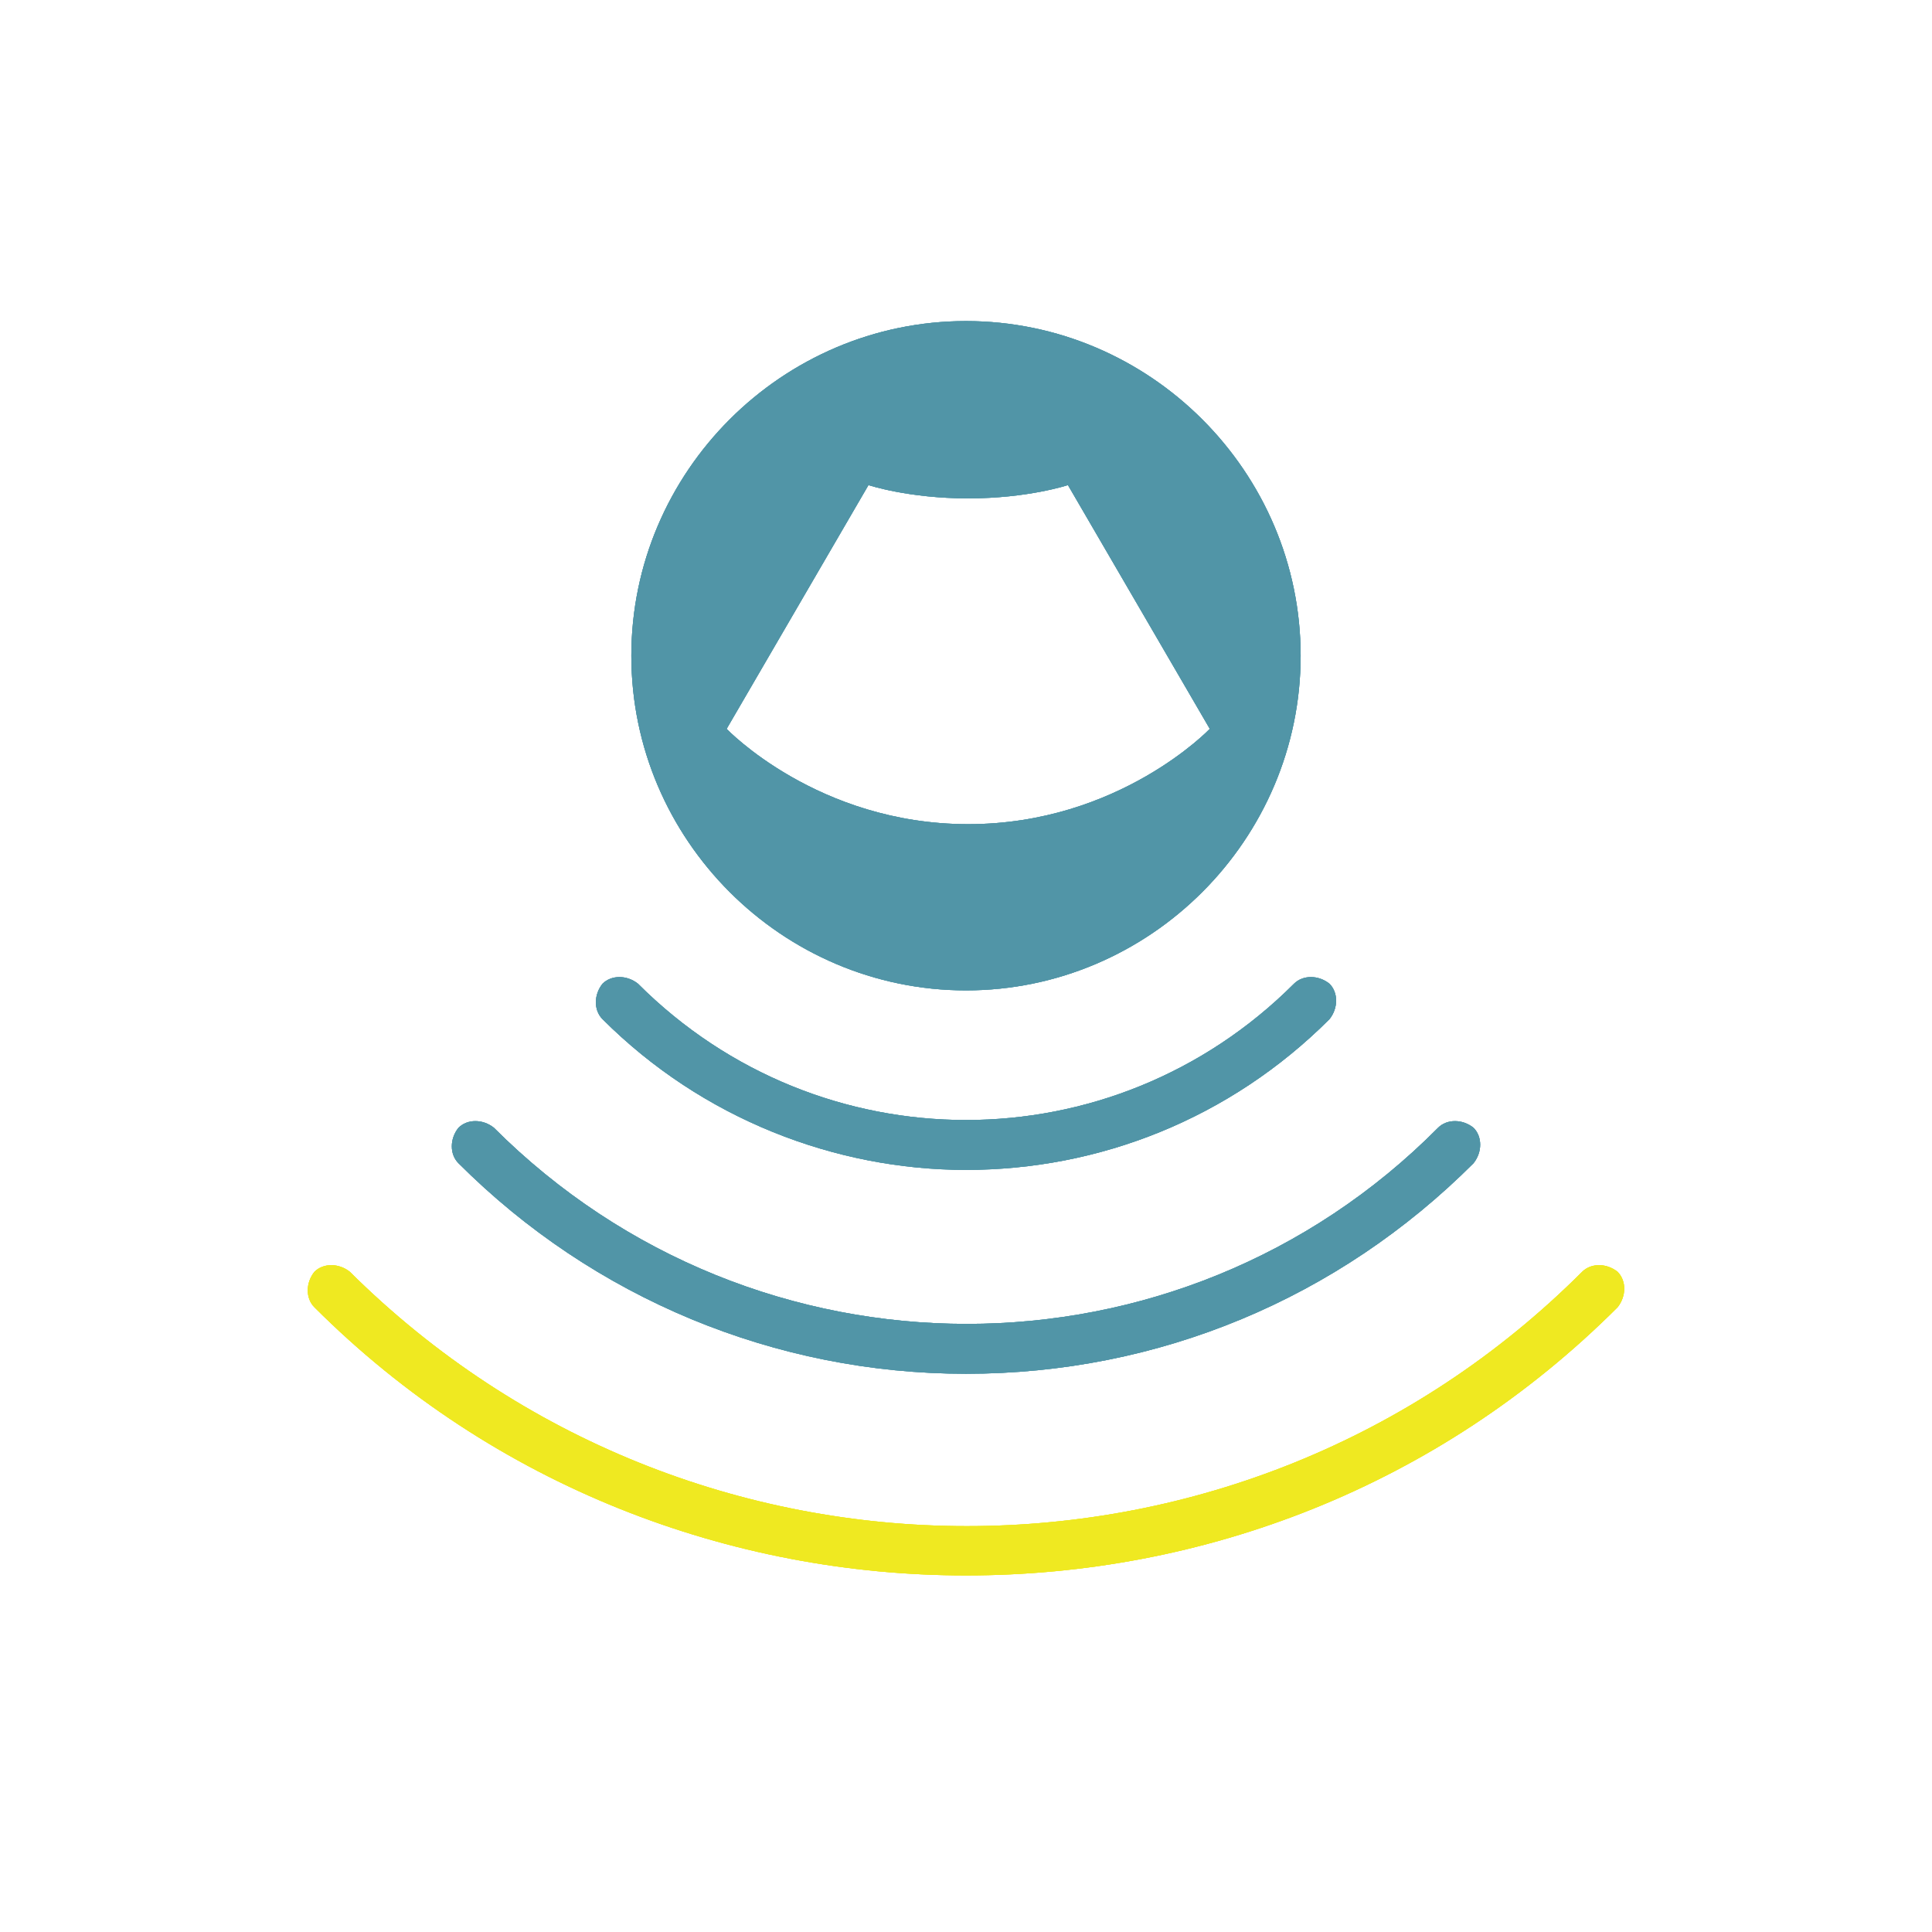 <svg xmlns="http://www.w3.org/2000/svg" xmlns:xlink="http://www.w3.org/1999/xlink" width="433.072pt" height="433.072pt" viewBox="0 0 433.072 433.072"><g><g id="Layer-1" data-name="Laag 1"><clipPath id="cp0"><path transform="matrix(2.778,0,0,-2.778,0,433.072)" d="M 0 155.906 L 155.906 155.906 L 155.906 0 L 0 0 Z "></path></clipPath><g clip-path="url(#cp0)"><path transform="matrix(2.778,0,0,-2.778,216.536,353.145)" d="M 0 0 C -18.956 0 -38.091 7.153 -52.577 21.639 C -53.292 22.354 -53.292 23.606 -52.577 24.5 C -51.862 25.215 -50.61 25.215 -49.716 24.5 C -22.175 -2.861 22.354 -2.861 49.716 24.5 C 50.431 25.215 51.683 25.215 52.577 24.5 C 53.292 23.785 53.292 22.533 52.577 21.639 C 38.091 7.153 19.135 0 0 0 " fill="#efe921"></path><path transform="matrix(2.778,0,0,-2.778,216.536,307.94)" d="M 0 0 C -15.38 0 -30.044 6.08 -40.953 16.989 C -41.668 17.704 -41.668 18.956 -40.953 19.85 C -40.237 20.566 -38.986 20.566 -38.091 19.85 C -16.989 -1.252 17.168 -1.252 38.091 19.85 C 38.807 20.566 40.059 20.566 40.953 19.85 C 41.668 19.135 41.668 17.883 40.953 16.989 C 30.044 6.08 15.558 0 0 0 " fill="#5195a7"></path><path transform="matrix(2.778,0,0,-2.778,216.536,262.239)" d="M 0 0 C -10.551 0 -21.281 4.113 -29.329 12.161 C -30.044 12.876 -30.044 14.128 -29.329 15.022 C -28.613 15.737 -27.361 15.737 -26.467 15.022 C -11.803 .358 11.803 .358 26.467 15.022 C 27.183 15.737 28.434 15.737 29.329 15.022 C 30.044 14.307 30.044 13.055 29.329 12.161 C 21.281 4.113 10.73 0 0 0 " fill="#5195a7"></path><path transform="matrix(2.778,0,0,-2.778,217.032,184.744)" d="M 0 0 C -12.161 0 -19.493 7.69 -19.493 7.69 L -13.77 17.526 L -8.048 27.361 C -8.048 27.361 -4.829 26.288 0 26.288 C 4.828 26.288 8.047 27.361 8.047 27.361 L 13.77 17.526 L 19.493 7.69 C 19.493 7.69 12.161 0 0 0 M -.179 40.595 C -15.022 40.595 -27.183 28.434 -27.183 13.591 C -27.183 -1.252 -15.022 -13.412 -.179 -13.412 C 14.664 -13.412 26.825 -1.252 26.825 13.591 C 26.825 28.434 14.664 40.595 -.179 40.595 " fill="#5195a7"></path><path transform="matrix(2.778,0,0,-2.778,216.536,353.145)" d="M 0 0 C -18.956 0 -38.091 7.153 -52.577 21.639 C -53.292 22.354 -53.292 23.606 -52.577 24.5 C -51.862 25.215 -50.61 25.215 -49.716 24.5 C -22.175 -2.861 22.354 -2.861 49.716 24.5 C 50.431 25.215 51.683 25.215 52.577 24.5 C 53.292 23.785 53.292 22.533 52.577 21.639 C 38.091 7.153 19.135 0 0 0 " fill="#efe921"></path><path transform="matrix(2.778,0,0,-2.778,216.536,307.94)" d="M 0 0 C -15.38 0 -30.044 6.08 -40.953 16.989 C -41.668 17.704 -41.668 18.956 -40.953 19.85 C -40.237 20.566 -38.986 20.566 -38.091 19.85 C -16.989 -1.252 17.168 -1.252 38.091 19.85 C 38.807 20.566 40.059 20.566 40.953 19.85 C 41.668 19.135 41.668 17.883 40.953 16.989 C 30.044 6.08 15.558 0 0 0 " fill="#5195a7"></path><path transform="matrix(2.778,0,0,-2.778,216.536,262.239)" d="M 0 0 C -10.551 0 -21.281 4.113 -29.329 12.161 C -30.044 12.876 -30.044 14.128 -29.329 15.022 C -28.613 15.737 -27.361 15.737 -26.467 15.022 C -11.803 .358 11.803 .358 26.467 15.022 C 27.183 15.737 28.434 15.737 29.329 15.022 C 30.044 14.307 30.044 13.055 29.329 12.161 C 21.281 4.113 10.73 0 0 0 " fill="#5195a7"></path><path transform="matrix(2.778,0,0,-2.778,217.032,184.744)" d="M 0 0 C -12.161 0 -19.493 7.69 -19.493 7.69 L -13.77 17.526 L -8.048 27.361 C -8.048 27.361 -4.829 26.288 0 26.288 C 4.828 26.288 8.047 27.361 8.047 27.361 L 13.77 17.526 L 19.493 7.69 C 19.493 7.69 12.161 0 0 0 M -.179 40.595 C -15.022 40.595 -27.183 28.434 -27.183 13.591 C -27.183 -1.252 -15.022 -13.412 -.179 -13.412 C 14.664 -13.412 26.825 -1.252 26.825 13.591 C 26.825 28.434 14.664 40.595 -.179 40.595 " fill="#5195a7"></path><path transform="matrix(2.778,0,0,-2.778,216.536,353.145)" d="M 0 0 C -18.956 0 -38.091 7.153 -52.577 21.639 C -53.292 22.354 -53.292 23.606 -52.577 24.5 C -51.862 25.215 -50.61 25.215 -49.716 24.5 C -22.175 -2.861 22.354 -2.861 49.716 24.5 C 50.431 25.215 51.683 25.215 52.577 24.5 C 53.292 23.785 53.292 22.533 52.577 21.639 C 38.091 7.153 19.135 0 0 0 " fill="#efe921"></path><path transform="matrix(2.778,0,0,-2.778,216.536,307.94)" d="M 0 0 C -15.38 0 -30.044 6.08 -40.953 16.989 C -41.668 17.704 -41.668 18.956 -40.953 19.85 C -40.237 20.566 -38.986 20.566 -38.091 19.85 C -16.989 -1.252 17.168 -1.252 38.091 19.85 C 38.807 20.566 40.059 20.566 40.953 19.85 C 41.668 19.135 41.668 17.883 40.953 16.989 C 30.044 6.08 15.558 0 0 0 " fill="#5195a7"></path><path transform="matrix(2.778,0,0,-2.778,216.536,262.239)" d="M 0 0 C -10.551 0 -21.281 4.113 -29.329 12.161 C -30.044 12.876 -30.044 14.128 -29.329 15.022 C -28.613 15.737 -27.361 15.737 -26.467 15.022 C -11.803 .358 11.803 .358 26.467 15.022 C 27.183 15.737 28.434 15.737 29.329 15.022 C 30.044 14.307 30.044 13.055 29.329 12.161 C 21.281 4.113 10.73 0 0 0 " fill="#5195a7"></path><path transform="matrix(2.778,0,0,-2.778,217.032,184.744)" d="M 0 0 C -12.161 0 -19.493 7.69 -19.493 7.69 L -13.77 17.526 L -8.048 27.361 C -8.048 27.361 -4.829 26.288 0 26.288 C 4.828 26.288 8.047 27.361 8.047 27.361 L 13.77 17.526 L 19.493 7.69 C 19.493 7.69 12.161 0 0 0 M -.179 40.595 C -15.022 40.595 -27.183 28.434 -27.183 13.591 C -27.183 -1.252 -15.022 -13.412 -.179 -13.412 C 14.664 -13.412 26.825 -1.252 26.825 13.591 C 26.825 28.434 14.664 40.595 -.179 40.595 " fill="#5195a7"></path></g></g></g></svg>